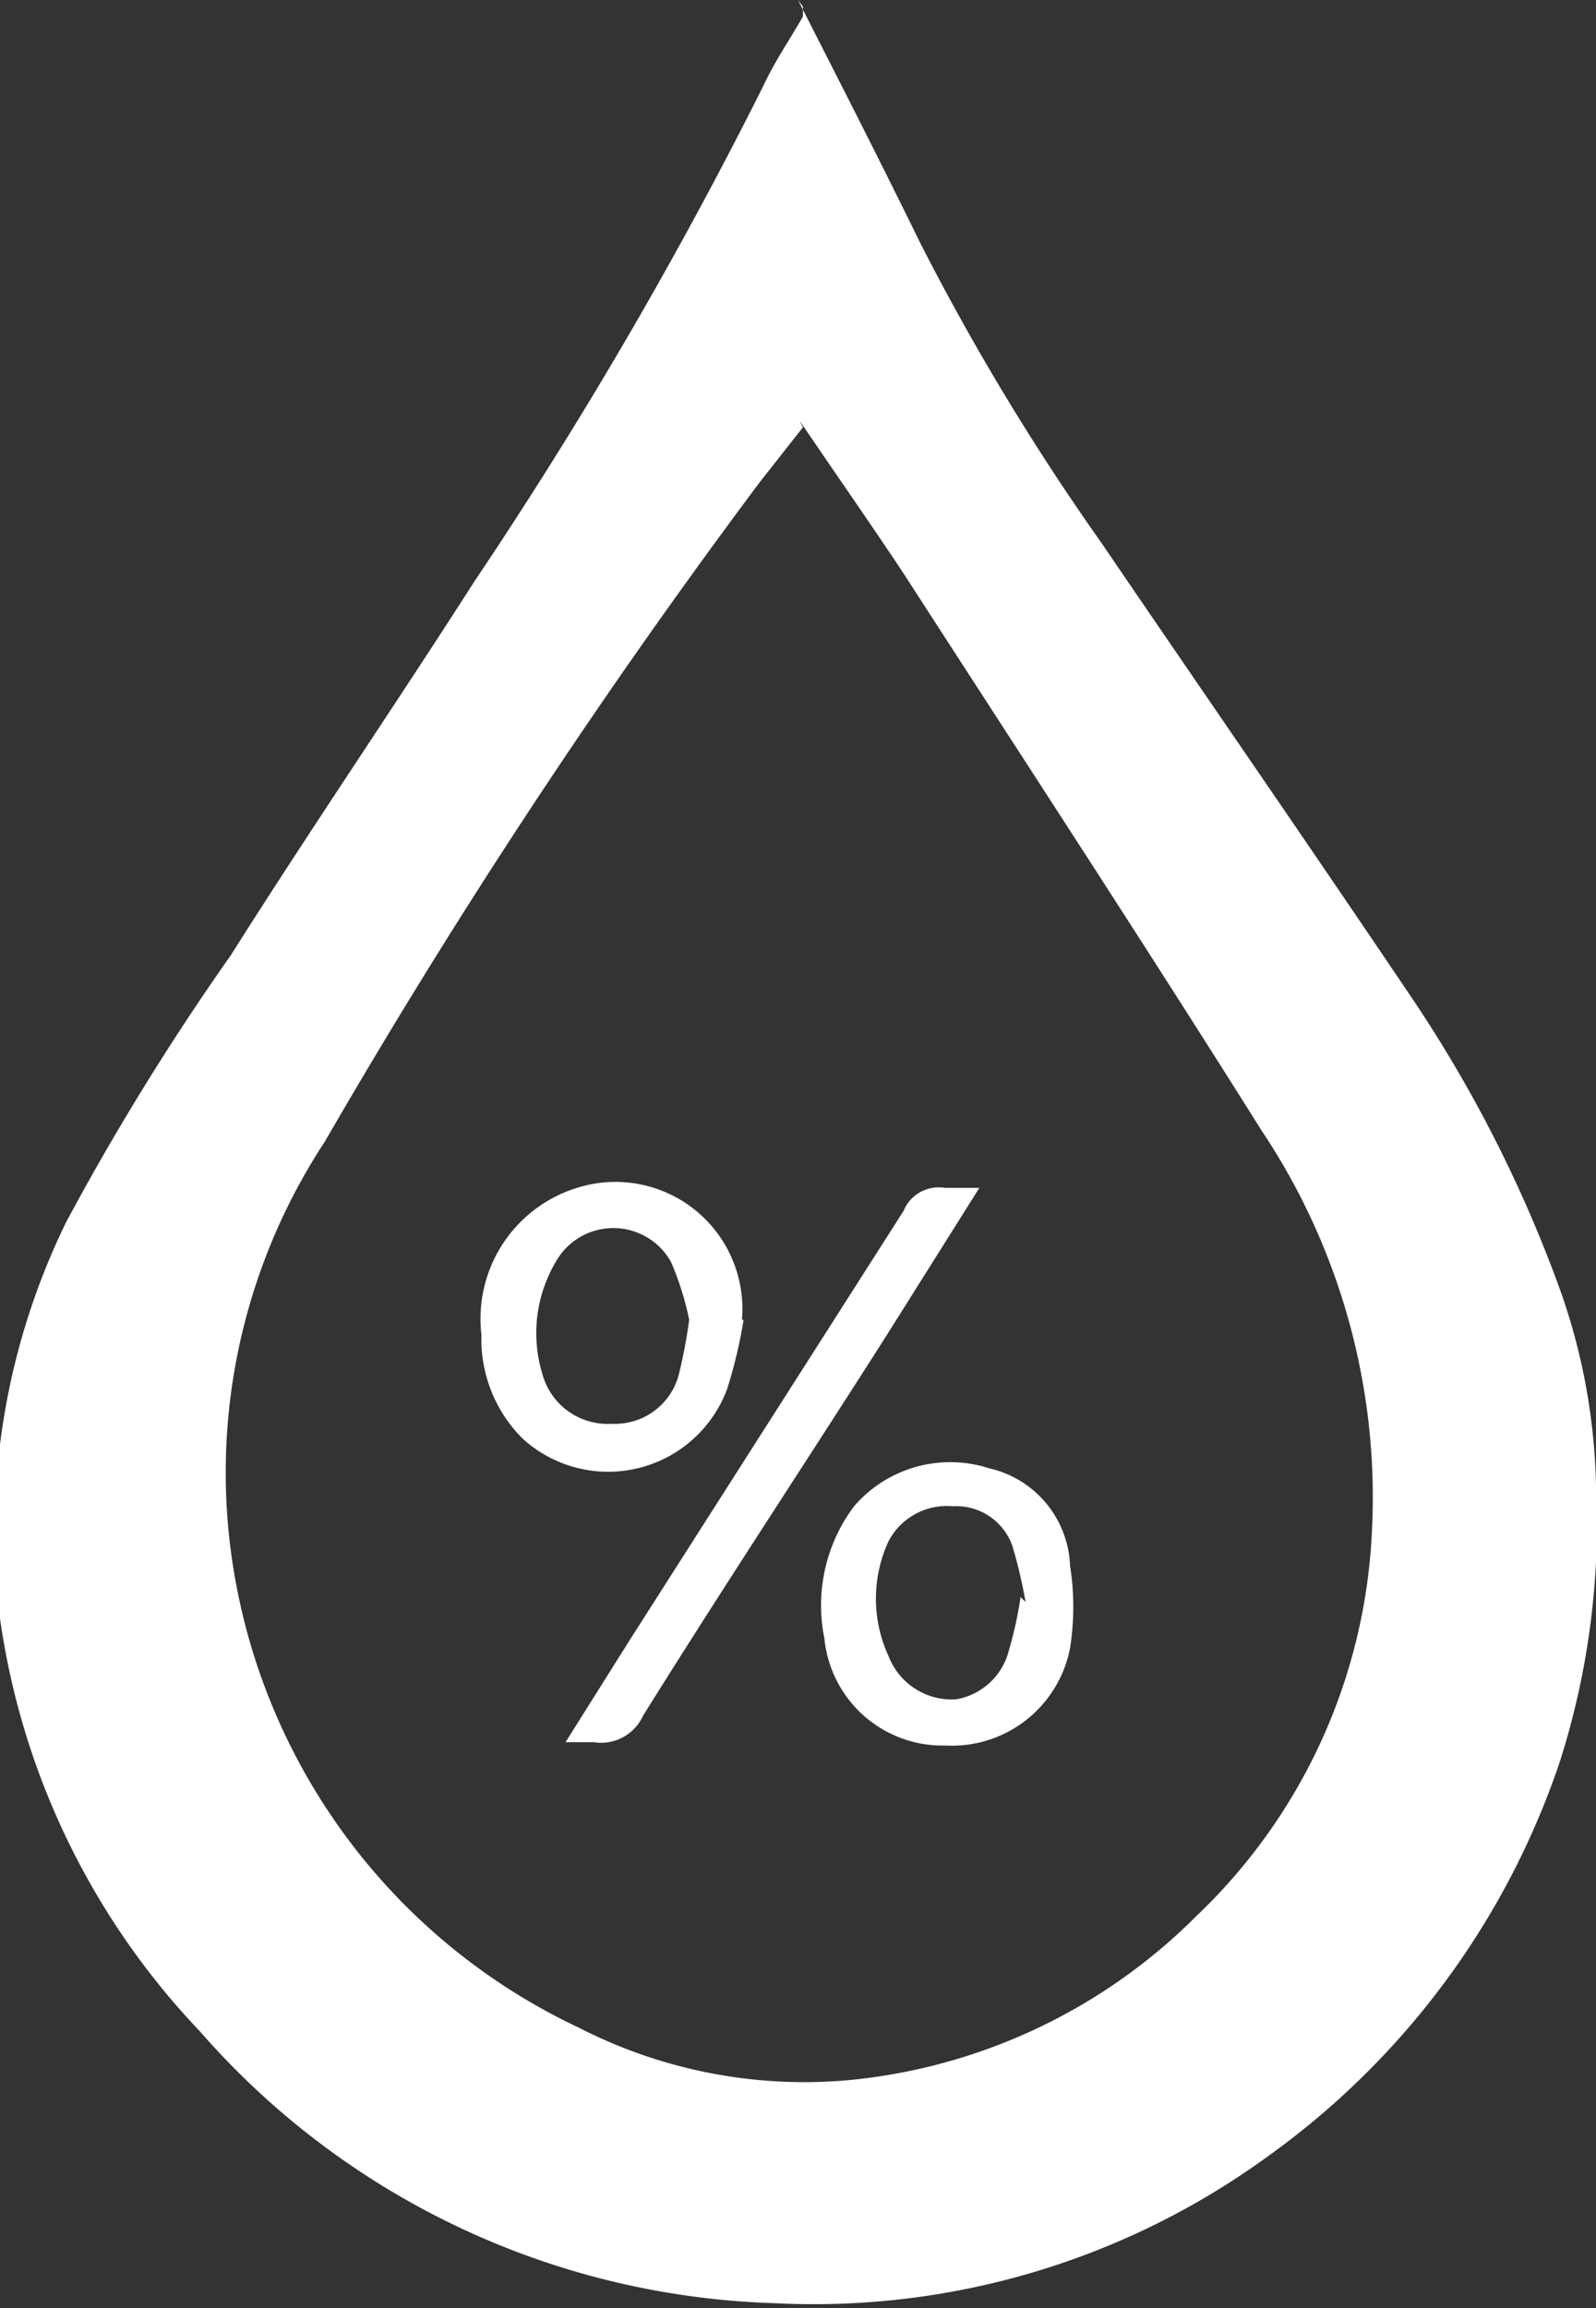 <svg xmlns="http://www.w3.org/2000/svg" viewBox="0 0 9.68 13.99"><rect x="0" y="0" width="9.68" height="13.99" fill="#333333" stroke="none"/><defs><style>.cls-1{fill:#fff;}</style></defs><title>pinfo_05</title><g id="图层_2" data-name="图层 2"><g id="图层_1-2" data-name="图层 1"><path class="cls-1" d="M4.84,0c.26.51.51,1,.74,1.47a14.77,14.77,0,0,0,1.1,1.82C7.3,4.2,7.93,5.11,8.53,6a8.1,8.1,0,0,1,.94,1.84A3.77,3.77,0,0,1,9.68,9a4.75,4.75,0,0,1-.22,1.68,4.84,4.84,0,0,1-1.77,2.39,4.68,4.68,0,0,1-3,.89,4.82,4.82,0,0,1-3.48-1.65A4.55,4.55,0,0,1,0,9.81,4.27,4.27,0,0,1,.4,7.41a15.63,15.63,0,0,1,1-1.62c.48-.76,1-1.52,1.48-2.27a27.19,27.19,0,0,0,1.75-3c.07-.15.16-.28.24-.42l0-.06m0,2.55-.26.33a40.64,40.64,0,0,0-2.64,4A3.65,3.65,0,0,0,1.4,9.4a3.73,3.73,0,0,0,2.11,2.89,3,3,0,0,0,1.62.32,3.44,3.44,0,0,0,2.13-1A3.43,3.43,0,0,0,8.32,9.3a4,4,0,0,0-.67-2.45C6.94,5.72,6.2,4.59,5.47,3.46c-.2-.3-.41-.6-.62-.91"/><path class="cls-1" d="M4.51,8a2.94,2.94,0,0,1-.1.42.77.77,0,0,1-1.24.3.85.85,0,0,1-.25-.63.83.83,0,0,1,.58-.89.77.77,0,0,1,1,.8M4.18,8a1.76,1.76,0,0,0-.11-.35.4.4,0,0,0-.7,0,.85.85,0,0,0-.08.68.41.41,0,0,0,.42.3.4.4,0,0,0,.41-.31A3.16,3.16,0,0,0,4.18,8"/><path class="cls-1" d="M5.69,10.58A.72.72,0,0,1,5,9.93a1,1,0,0,1,.18-.8A.77.77,0,0,1,6,8.9a.63.63,0,0,1,.49.59,1.6,1.6,0,0,1,0,.5.73.73,0,0,1-.76.59m.49-.87a2.91,2.91,0,0,0-.08-.34.36.36,0,0,0-.36-.24.4.4,0,0,0-.39.21.83.83,0,0,0,0,.7.41.41,0,0,0,.41.26A.4.4,0,0,0,6.12,10a2.38,2.38,0,0,0,.07-.32"/><path class="cls-1" d="M5.94,7.2l-.56.89c-.49.77-1,1.54-1.48,2.31a.28.28,0,0,1-.3.16H3.43l.39-.62,1.66-2.6a.23.23,0,0,1,.25-.14h.19"/></g></g></svg>